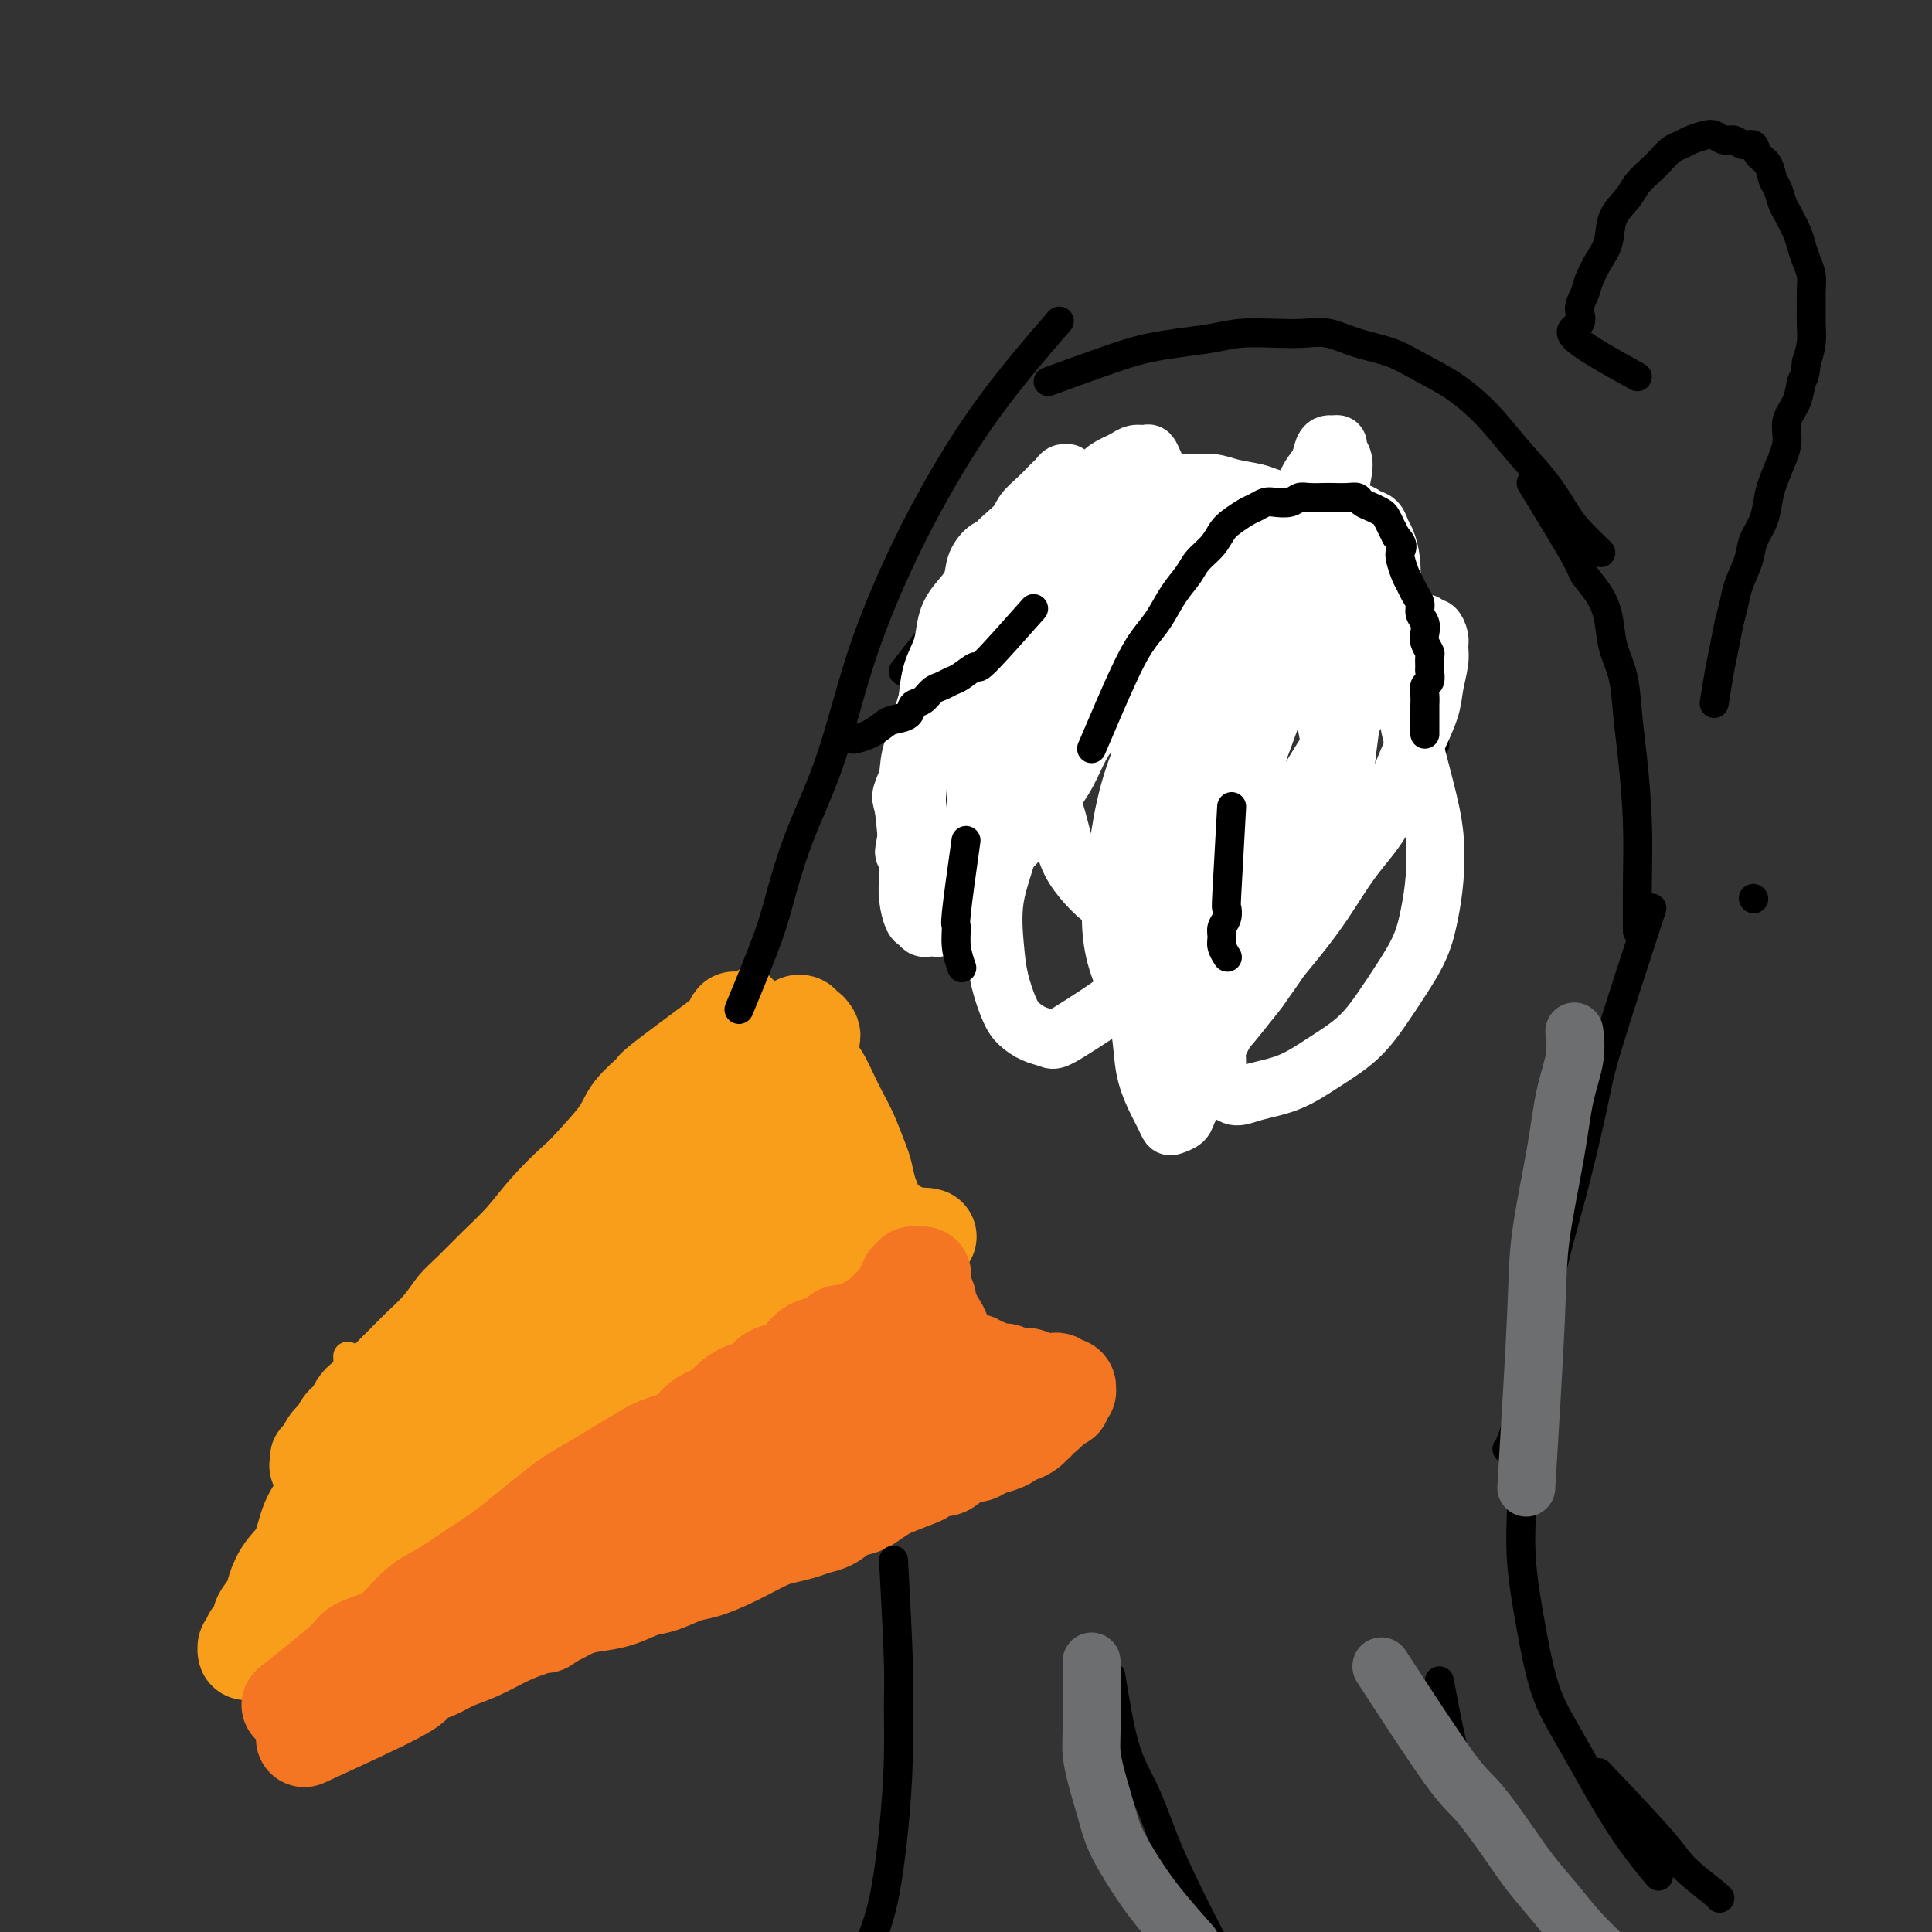 <svg viewBox='0 0 400 400' version='1.1' xmlns='http://www.w3.org/2000/svg' xmlns:xlink='http://www.w3.org/1999/xlink'><rect x="0" y="0" width="400" height="400" fill="#333333" stroke="none"/><g fill='none' stroke='#F99E1B' stroke-width='6' stroke-linecap='round' stroke-linejoin='round'><path d='M155,203c-4.519,3.643 -9.038,7.287 -11,9c-1.962,1.713 -1.366,1.496 -2,2c-0.634,0.504 -2.498,1.728 -4,3c-1.502,1.272 -2.642,2.593 -4,4c-1.358,1.407 -2.935,2.900 -5,5c-2.065,2.100 -4.617,4.808 -7,7c-2.383,2.192 -4.598,3.867 -7,6c-2.402,2.133 -4.993,4.723 -7,7c-2.007,2.277 -3.432,4.240 -5,6c-1.568,1.760 -3.280,3.318 -5,5c-1.720,1.682 -3.448,3.490 -5,5c-1.552,1.510 -2.929,2.722 -4,4c-1.071,1.278 -1.835,2.622 -3,4c-1.165,1.378 -2.732,2.789 -4,4c-1.268,1.211 -2.237,2.223 -3,3c-0.763,0.777 -1.318,1.318 -2,2c-0.682,0.682 -1.489,1.505 -2,2c-0.511,0.495 -0.725,0.661 -1,1c-0.275,0.339 -0.610,0.850 -1,1c-0.390,0.150 -0.837,-0.063 -1,0c-0.163,0.063 -0.044,0.402 0,0c0.044,-0.402 0.013,-1.543 0,-2c-0.013,-0.457 -0.006,-0.228 0,0'/><path d='M83,287c5.703,-1.141 11.405,-2.283 15,-3c3.595,-0.717 5.082,-1.011 7,-2c1.918,-0.989 4.269,-2.673 7,-4c2.731,-1.327 5.844,-2.296 9,-3c3.156,-0.704 6.356,-1.144 9,-2c2.644,-0.856 4.731,-2.127 7,-3c2.269,-0.873 4.718,-1.347 7,-2c2.282,-0.653 4.397,-1.485 6,-2c1.603,-0.515 2.695,-0.711 4,-1c1.305,-0.289 2.824,-0.670 4,-1c1.176,-0.330 2.009,-0.610 3,-1c0.991,-0.390 2.139,-0.889 3,-1c0.861,-0.111 1.435,0.166 2,0c0.565,-0.166 1.121,-0.776 2,-1c0.879,-0.224 2.082,-0.064 3,0c0.918,0.064 1.552,0.030 2,0c0.448,-0.030 0.708,-0.056 1,0c0.292,0.056 0.614,0.193 1,0c0.386,-0.193 0.835,-0.718 1,-1c0.165,-0.282 0.044,-0.323 0,0c-0.044,0.323 -0.012,1.010 0,1c0.012,-0.010 0.003,-0.717 0,-1c-0.003,-0.283 -0.002,-0.141 0,0'/><path d='M156,203c4.468,4.473 8.936,8.945 11,11c2.064,2.055 1.722,1.691 2,2c0.278,0.309 1.174,1.289 2,2c0.826,0.711 1.582,1.152 2,2c0.418,0.848 0.497,2.104 1,3c0.503,0.896 1.430,1.433 2,2c0.570,0.567 0.783,1.166 1,2c0.217,0.834 0.439,1.904 1,3c0.561,1.096 1.460,2.219 2,3c0.540,0.781 0.722,1.220 1,2c0.278,0.780 0.651,1.899 1,3c0.349,1.101 0.672,2.183 1,3c0.328,0.817 0.661,1.370 1,2c0.339,0.630 0.683,1.337 1,2c0.317,0.663 0.607,1.280 1,2c0.393,0.720 0.890,1.542 1,2c0.110,0.458 -0.168,0.553 0,1c0.168,0.447 0.781,1.247 1,2c0.219,0.753 0.045,1.460 0,2c-0.045,0.540 0.041,0.914 0,1c-0.041,0.086 -0.207,-0.117 0,0c0.207,0.117 0.788,0.552 1,1c0.212,0.448 0.057,0.909 0,1c-0.057,0.091 -0.015,-0.187 0,0c0.015,0.187 0.004,0.839 0,1c-0.004,0.161 -0.001,-0.170 0,0c0.001,0.170 0.000,0.839 0,1c-0.000,0.161 -0.000,-0.187 0,0c0.000,0.187 0.000,0.911 0,1c-0.000,0.089 -0.000,-0.455 0,-1'/><path d='M189,259c2.022,5.289 0.578,1.511 0,0c-0.578,-1.511 -0.289,-0.756 0,0'/></g>
<g fill='none' stroke='#F99E1B' stroke-width='20' stroke-linecap='round' stroke-linejoin='round'><path d='M149,215c-4.954,3.672 -9.909,7.344 -12,9c-2.091,1.656 -1.320,1.297 -2,2c-0.680,0.703 -2.813,2.470 -4,4c-1.187,1.530 -1.429,2.823 -3,5c-1.571,2.177 -4.471,5.238 -7,8c-2.529,2.762 -4.687,5.225 -7,8c-2.313,2.775 -4.782,5.863 -7,9c-2.218,3.137 -4.185,6.324 -6,9c-1.815,2.676 -3.479,4.842 -5,7c-1.521,2.158 -2.898,4.308 -4,6c-1.102,1.692 -1.929,2.924 -3,4c-1.071,1.076 -2.385,1.995 -3,3c-0.615,1.005 -0.532,2.097 -1,3c-0.468,0.903 -1.487,1.618 -2,2c-0.513,0.382 -0.518,0.431 -1,1c-0.482,0.569 -1.440,1.658 -2,2c-0.560,0.342 -0.724,-0.062 -1,0c-0.276,0.062 -0.666,0.590 -1,1c-0.334,0.410 -0.612,0.703 -1,1c-0.388,0.297 -0.886,0.597 -1,1c-0.114,0.403 0.154,0.907 0,1c-0.154,0.093 -0.732,-0.227 -1,0c-0.268,0.227 -0.226,1.001 0,1c0.226,-0.001 0.635,-0.778 1,-1c0.365,-0.222 0.685,0.111 1,0c0.315,-0.111 0.623,-0.667 1,-1c0.377,-0.333 0.821,-0.443 1,-1c0.179,-0.557 0.093,-1.559 1,-2c0.907,-0.441 2.806,-0.319 4,-1c1.194,-0.681 1.682,-2.163 3,-3c1.318,-0.837 3.466,-1.028 6,-2c2.534,-0.972 5.452,-2.724 8,-4c2.548,-1.276 4.724,-2.074 7,-3c2.276,-0.926 4.650,-1.979 7,-3c2.350,-1.021 4.675,-2.011 7,-3'/><path d='M122,278c8.330,-3.858 5.655,-2.002 6,-2c0.345,0.002 3.708,-1.848 6,-3c2.292,-1.152 3.511,-1.604 5,-2c1.489,-0.396 3.249,-0.735 5,-1c1.751,-0.265 3.495,-0.456 5,-1c1.505,-0.544 2.773,-1.441 4,-2c1.227,-0.559 2.414,-0.780 4,-1c1.586,-0.220 3.571,-0.440 5,-1c1.429,-0.560 2.300,-1.459 4,-2c1.700,-0.541 4.228,-0.722 6,-1c1.772,-0.278 2.788,-0.653 4,-1c1.212,-0.347 2.619,-0.666 4,-1c1.381,-0.334 2.737,-0.682 4,-1c1.263,-0.318 2.433,-0.607 3,-1c0.567,-0.393 0.531,-0.890 1,-1c0.469,-0.110 1.442,0.167 2,0c0.558,-0.167 0.700,-0.777 1,-1c0.300,-0.223 0.757,-0.060 1,0c0.243,0.060 0.272,0.016 0,0c-0.272,-0.016 -0.847,-0.003 -1,0c-0.153,0.003 0.114,-0.003 0,0c-0.114,0.003 -0.608,0.016 -1,0c-0.392,-0.016 -0.681,-0.061 -1,0c-0.319,0.061 -0.667,0.227 -1,0c-0.333,-0.227 -0.653,-0.849 -1,-1c-0.347,-0.151 -0.723,0.167 -1,0c-0.277,-0.167 -0.454,-0.818 -1,-1c-0.546,-0.182 -1.460,0.107 -2,0c-0.540,-0.107 -0.706,-0.610 -1,-1c-0.294,-0.390 -0.716,-0.667 -1,-1c-0.284,-0.333 -0.428,-0.721 -1,-1c-0.572,-0.279 -1.571,-0.448 -2,-1c-0.429,-0.552 -0.289,-1.487 -1,-2c-0.711,-0.513 -2.273,-0.606 -3,-1c-0.727,-0.394 -0.617,-1.091 -1,-2c-0.383,-0.909 -1.257,-2.032 -2,-3c-0.743,-0.968 -1.354,-1.781 -2,-3c-0.646,-1.219 -1.328,-2.843 -2,-4c-0.672,-1.157 -1.335,-1.846 -2,-3c-0.665,-1.154 -1.334,-2.774 -2,-4c-0.666,-1.226 -1.330,-2.058 -2,-3c-0.670,-0.942 -1.344,-1.995 -2,-3c-0.656,-1.005 -1.292,-1.963 -2,-3c-0.708,-1.037 -1.488,-2.153 -2,-3c-0.512,-0.847 -0.756,-1.423 -1,-2'/><path d='M154,214c-3.337,-5.258 -1.678,-1.905 -1,-1c0.678,0.905 0.377,-0.640 0,-1c-0.377,-0.360 -0.829,0.466 -1,1c-0.171,0.534 -0.060,0.776 0,1c0.060,0.224 0.068,0.430 0,1c-0.068,0.570 -0.211,1.503 0,2c0.211,0.497 0.776,0.557 1,1c0.224,0.443 0.108,1.268 0,2c-0.108,0.732 -0.209,1.370 0,2c0.209,0.630 0.728,1.250 1,2c0.272,0.750 0.298,1.628 0,3c-0.298,1.372 -0.919,3.237 -1,5c-0.081,1.763 0.378,3.424 0,5c-0.378,1.576 -1.592,3.068 -2,5c-0.408,1.932 -0.011,4.304 0,6c0.011,1.696 -0.364,2.716 -1,4c-0.636,1.284 -1.535,2.834 -2,4c-0.465,1.166 -0.498,1.950 -1,3c-0.502,1.050 -1.474,2.365 -2,3c-0.526,0.635 -0.605,0.588 -1,1c-0.395,0.412 -1.104,1.283 -2,2c-0.896,0.717 -1.978,1.280 -3,2c-1.022,0.720 -1.984,1.598 -3,2c-1.016,0.402 -2.086,0.327 -3,1c-0.914,0.673 -1.670,2.092 -3,3c-1.330,0.908 -3.233,1.304 -5,2c-1.767,0.696 -3.399,1.693 -5,3c-1.601,1.307 -3.173,2.923 -5,4c-1.827,1.077 -3.910,1.614 -6,3c-2.090,1.386 -4.187,3.621 -6,5c-1.813,1.379 -3.343,1.903 -5,3c-1.657,1.097 -3.442,2.766 -5,4c-1.558,1.234 -2.890,2.032 -4,3c-1.110,0.968 -2.000,2.105 -3,3c-1.000,0.895 -2.110,1.547 -3,2c-0.890,0.453 -1.559,0.707 -2,1c-0.441,0.293 -0.653,0.627 -1,1c-0.347,0.373 -0.828,0.787 -1,1c-0.172,0.213 -0.036,0.224 0,0c0.036,-0.224 -0.029,-0.683 0,-1c0.029,-0.317 0.151,-0.491 0,-1c-0.151,-0.509 -0.577,-1.353 0,-2c0.577,-0.647 2.155,-1.097 3,-2c0.845,-0.903 0.956,-2.258 2,-4c1.044,-1.742 3.022,-3.871 5,-6'/><path d='M89,292c2.989,-3.950 5.963,-6.323 9,-10c3.037,-3.677 6.138,-8.656 10,-13c3.862,-4.344 8.487,-8.053 13,-12c4.513,-3.947 8.915,-8.132 13,-12c4.085,-3.868 7.855,-7.418 11,-10c3.145,-2.582 5.666,-4.194 8,-6c2.334,-1.806 4.483,-3.805 6,-5c1.517,-1.195 2.403,-1.585 3,-2c0.597,-0.415 0.904,-0.854 1,-1c0.096,-0.146 -0.020,0.002 0,0c0.020,-0.002 0.175,-0.155 0,0c-0.175,0.155 -0.680,0.618 -1,1c-0.320,0.382 -0.455,0.683 -1,1c-0.545,0.317 -1.500,0.651 -2,1c-0.500,0.349 -0.545,0.712 -1,1c-0.455,0.288 -1.321,0.499 -2,1c-0.679,0.501 -1.170,1.291 -2,2c-0.830,0.709 -1.998,1.336 -3,2c-1.002,0.664 -1.838,1.366 -3,2c-1.162,0.634 -2.650,1.201 -4,2c-1.350,0.799 -2.562,1.832 -4,3c-1.438,1.168 -3.103,2.472 -5,4c-1.897,1.528 -4.026,3.279 -6,5c-1.974,1.721 -3.794,3.412 -6,5c-2.206,1.588 -4.799,3.075 -7,5c-2.201,1.925 -4.009,4.289 -6,6c-1.991,1.711 -4.163,2.770 -6,4c-1.837,1.230 -3.339,2.631 -5,4c-1.661,1.369 -3.482,2.706 -5,4c-1.518,1.294 -2.732,2.544 -4,4c-1.268,1.456 -2.590,3.118 -4,4c-1.410,0.882 -2.906,0.984 -4,2c-1.094,1.016 -1.785,2.944 -3,4c-1.215,1.056 -2.956,1.239 -4,2c-1.044,0.761 -1.393,2.101 -2,3c-0.607,0.899 -1.473,1.359 -2,2c-0.527,0.641 -0.715,1.463 -1,2c-0.285,0.537 -0.669,0.789 -1,1c-0.331,0.211 -0.611,0.382 -1,1c-0.389,0.618 -0.886,1.682 -1,2c-0.114,0.318 0.155,-0.111 0,0c-0.155,0.111 -0.734,0.761 -1,1c-0.266,0.239 -0.219,0.068 0,0c0.219,-0.068 0.609,-0.034 1,0'/><path d='M67,302c-2.363,2.790 -0.769,0.763 0,0c0.769,-0.763 0.713,-0.264 1,0c0.287,0.264 0.916,0.291 1,0c0.084,-0.291 -0.376,-0.902 0,-1c0.376,-0.098 1.588,0.317 2,0c0.412,-0.317 0.023,-1.364 0,-2c-0.023,-0.636 0.318,-0.859 1,-1c0.682,-0.141 1.703,-0.201 3,-1c1.297,-0.799 2.870,-2.338 5,-4c2.130,-1.662 4.817,-3.445 7,-5c2.183,-1.555 3.860,-2.880 6,-4c2.140,-1.120 4.741,-2.034 7,-3c2.259,-0.966 4.174,-1.985 6,-3c1.826,-1.015 3.562,-2.025 5,-3c1.438,-0.975 2.576,-1.915 4,-3c1.424,-1.085 3.133,-2.316 5,-3c1.867,-0.684 3.890,-0.823 6,-2c2.110,-1.177 4.305,-3.393 7,-5c2.695,-1.607 5.890,-2.604 9,-4c3.110,-1.396 6.135,-3.191 9,-5c2.865,-1.809 5.570,-3.632 8,-5c2.430,-1.368 4.583,-2.280 6,-3c1.417,-0.720 2.096,-1.249 3,-2c0.904,-0.751 2.032,-1.723 3,-2c0.968,-0.277 1.777,0.140 2,0c0.223,-0.140 -0.140,-0.837 0,-1c0.140,-0.163 0.782,0.208 1,0c0.218,-0.208 0.010,-0.995 0,-1c-0.010,-0.005 0.177,0.772 0,1c-0.177,0.228 -0.718,-0.093 -1,0c-0.282,0.093 -0.304,0.602 -1,1c-0.696,0.398 -2.064,0.687 -3,1c-0.936,0.313 -1.438,0.649 -2,1c-0.562,0.351 -1.184,0.715 -2,1c-0.816,0.285 -1.827,0.489 -3,1c-1.173,0.511 -2.507,1.329 -4,2c-1.493,0.671 -3.144,1.194 -5,2c-1.856,0.806 -3.918,1.893 -6,3c-2.082,1.107 -4.185,2.233 -6,3c-1.815,0.767 -3.340,1.175 -5,2c-1.660,0.825 -3.453,2.066 -5,3c-1.547,0.934 -2.848,1.560 -4,2c-1.152,0.440 -2.156,0.696 -3,1c-0.844,0.304 -1.527,0.658 -2,1c-0.473,0.342 -0.737,0.671 -1,1'/><path d='M121,265c-8.472,3.837 -3.153,0.930 -1,0c2.153,-0.930 1.139,0.117 1,0c-0.139,-0.117 0.598,-1.397 1,-2c0.402,-0.603 0.469,-0.530 1,-1c0.531,-0.470 1.526,-1.485 3,-3c1.474,-1.515 3.425,-3.532 6,-6c2.575,-2.468 5.772,-5.388 9,-8c3.228,-2.612 6.486,-4.916 9,-7c2.514,-2.084 4.284,-3.947 6,-6c1.716,-2.053 3.377,-4.294 5,-6c1.623,-1.706 3.206,-2.877 4,-4c0.794,-1.123 0.799,-2.200 1,-3c0.201,-0.800 0.600,-1.324 1,-2c0.400,-0.676 0.802,-1.505 1,-2c0.198,-0.495 0.193,-0.655 0,-1c-0.193,-0.345 -0.574,-0.873 -1,-1c-0.426,-0.127 -0.899,0.148 -1,0c-0.101,-0.148 0.169,-0.720 0,-1c-0.169,-0.280 -0.777,-0.267 -1,0c-0.223,0.267 -0.059,0.789 0,1c0.059,0.211 0.015,0.112 0,0c-0.015,-0.112 0.000,-0.237 0,0c-0.000,0.237 -0.015,0.837 0,1c0.015,0.163 0.060,-0.112 0,0c-0.060,0.112 -0.224,0.610 0,1c0.224,0.390 0.837,0.673 1,1c0.163,0.327 -0.122,0.698 0,1c0.122,0.302 0.652,0.534 1,1c0.348,0.466 0.516,1.165 1,2c0.484,0.835 1.285,1.806 2,3c0.715,1.194 1.343,2.611 2,4c0.657,1.389 1.341,2.749 2,4c0.659,1.251 1.291,2.393 2,4c0.709,1.607 1.495,3.681 2,5c0.505,1.319 0.727,1.885 1,3c0.273,1.115 0.595,2.779 1,4c0.405,1.221 0.892,2.000 1,3c0.108,1.000 -0.162,2.222 0,3c0.162,0.778 0.757,1.111 1,2c0.243,0.889 0.132,2.332 0,3c-0.132,0.668 -0.287,0.560 0,1c0.287,0.440 1.015,1.427 1,2c-0.015,0.573 -0.773,0.731 -1,1c-0.227,0.269 0.078,0.648 0,1c-0.078,0.352 -0.539,0.676 -1,1'/><path d='M181,264c0.378,3.428 0.324,1.497 0,1c-0.324,-0.497 -0.916,0.440 -1,1c-0.084,0.560 0.340,0.742 0,1c-0.340,0.258 -1.445,0.593 -2,1c-0.555,0.407 -0.559,0.887 -1,1c-0.441,0.113 -1.318,-0.140 -2,0c-0.682,0.140 -1.170,0.673 -2,1c-0.830,0.327 -2.002,0.447 -3,1c-0.998,0.553 -1.823,1.540 -3,2c-1.177,0.460 -2.708,0.395 -4,1c-1.292,0.605 -2.346,1.882 -4,3c-1.654,1.118 -3.907,2.077 -6,3c-2.093,0.923 -4.027,1.809 -6,3c-1.973,1.191 -3.985,2.688 -6,4c-2.015,1.312 -4.032,2.441 -6,4c-1.968,1.559 -3.888,3.548 -5,4c-1.112,0.452 -1.417,-0.633 -7,2c-5.583,2.633 -16.444,8.986 -21,12c-4.556,3.014 -2.806,2.691 -3,3c-0.194,0.309 -2.331,1.252 -4,2c-1.669,0.748 -2.870,1.301 -4,2c-1.130,0.699 -2.190,1.545 -3,2c-0.810,0.455 -1.369,0.518 -2,1c-0.631,0.482 -1.335,1.383 -2,2c-0.665,0.617 -1.292,0.949 -2,1c-0.708,0.051 -1.499,-0.179 -2,0c-0.501,0.179 -0.713,0.766 -1,1c-0.287,0.234 -0.650,0.116 -1,0c-0.350,-0.116 -0.686,-0.228 -1,0c-0.314,0.228 -0.606,0.798 -1,1c-0.394,0.202 -0.890,0.037 -1,0c-0.110,-0.037 0.168,0.055 0,0c-0.168,-0.055 -0.780,-0.257 -1,0c-0.220,0.257 -0.048,0.972 0,1c0.048,0.028 -0.028,-0.632 0,-1c0.028,-0.368 0.161,-0.445 1,-1c0.839,-0.555 2.382,-1.587 3,-2c0.618,-0.413 0.309,-0.206 0,0'/><path d='M82,286c-3.534,4.545 -7.067,9.090 -9,12c-1.933,2.910 -2.264,4.185 -3,6c-0.736,1.815 -1.875,4.170 -3,6c-1.125,1.830 -2.237,3.136 -3,5c-0.763,1.864 -1.179,4.285 -2,6c-0.821,1.715 -2.048,2.725 -3,4c-0.952,1.275 -1.631,2.814 -2,4c-0.369,1.186 -0.429,2.020 -1,3c-0.571,0.980 -1.655,2.108 -2,3c-0.345,0.892 0.047,1.550 0,2c-0.047,0.450 -0.535,0.694 -1,1c-0.465,0.306 -0.909,0.675 -1,1c-0.091,0.325 0.171,0.606 0,1c-0.171,0.394 -0.774,0.902 -1,1c-0.226,0.098 -0.076,-0.212 0,0c0.076,0.212 0.079,0.948 0,1c-0.079,0.052 -0.239,-0.580 0,-1c0.239,-0.420 0.877,-0.630 1,-1c0.123,-0.370 -0.269,-0.902 0,-1c0.269,-0.098 1.198,0.237 2,0c0.802,-0.237 1.477,-1.047 2,-2c0.523,-0.953 0.892,-2.048 2,-3c1.108,-0.952 2.953,-1.761 5,-3c2.047,-1.239 4.294,-2.908 6,-4c1.706,-1.092 2.869,-1.606 6,-4c3.131,-2.394 8.228,-6.669 11,-9c2.772,-2.331 3.219,-2.720 4,-3c0.781,-0.280 1.897,-0.452 3,-1c1.103,-0.548 2.193,-1.471 3,-2c0.807,-0.529 1.329,-0.664 2,-1c0.671,-0.336 1.489,-0.875 2,-1c0.511,-0.125 0.714,0.162 1,0c0.286,-0.162 0.654,-0.774 1,-1c0.346,-0.226 0.670,-0.064 1,0c0.330,0.064 0.665,0.032 1,0'/><path d='M104,305c2.333,-0.869 1.167,-0.042 1,0c-0.167,0.042 0.667,-0.702 1,-1c0.333,-0.298 0.167,-0.149 0,0'/></g>
<g fill='none' stroke='#F47623' stroke-width='20' stroke-linecap='round' stroke-linejoin='round'><path d='M60,353c4.435,-3.508 8.870,-7.016 11,-9c2.130,-1.984 1.954,-2.445 3,-3c1.046,-0.555 3.313,-1.204 5,-2c1.687,-0.796 2.793,-1.738 4,-3c1.207,-1.262 2.516,-2.843 4,-4c1.484,-1.157 3.142,-1.888 5,-3c1.858,-1.112 3.917,-2.604 6,-4c2.083,-1.396 4.191,-2.695 6,-4c1.809,-1.305 3.319,-2.618 5,-4c1.681,-1.382 3.535,-2.835 5,-4c1.465,-1.165 2.543,-2.041 4,-3c1.457,-0.959 3.293,-1.999 5,-3c1.707,-1.001 3.284,-1.963 5,-3c1.716,-1.037 3.570,-2.151 5,-3c1.430,-0.849 2.437,-1.435 4,-2c1.563,-0.565 3.681,-1.111 5,-2c1.319,-0.889 1.837,-2.121 3,-3c1.163,-0.879 2.969,-1.405 4,-2c1.031,-0.595 1.286,-1.259 2,-2c0.714,-0.741 1.886,-1.560 3,-2c1.114,-0.440 2.172,-0.502 3,-1c0.828,-0.498 1.428,-1.433 2,-2c0.572,-0.567 1.115,-0.768 2,-1c0.885,-0.232 2.111,-0.496 3,-1c0.889,-0.504 1.442,-1.249 2,-2c0.558,-0.751 1.122,-1.506 2,-2c0.878,-0.494 2.070,-0.725 3,-1c0.930,-0.275 1.597,-0.595 2,-1c0.403,-0.405 0.542,-0.897 1,-1c0.458,-0.103 1.236,0.182 2,0c0.764,-0.182 1.514,-0.832 2,-1c0.486,-0.168 0.708,0.147 1,0c0.292,-0.147 0.655,-0.756 1,-1c0.345,-0.244 0.673,-0.122 1,0'/><path d='M181,274c10.156,-5.812 4.046,-2.342 2,-1c-2.046,1.342 -0.027,0.556 1,0c1.027,-0.556 1.064,-0.881 1,-1c-0.064,-0.119 -0.227,-0.032 0,0c0.227,0.032 0.846,0.007 1,0c0.154,-0.007 -0.155,0.002 0,0c0.155,-0.002 0.775,-0.015 1,0c0.225,0.015 0.057,0.056 0,0c-0.057,-0.056 -0.001,-0.211 0,0c0.001,0.211 -0.051,0.789 0,1c0.051,0.211 0.206,0.057 0,0c-0.206,-0.057 -0.773,-0.016 -1,0c-0.227,0.016 -0.113,0.008 0,0'/><path d='M63,360c7.590,-3.490 15.180,-6.980 19,-9c3.820,-2.020 3.871,-2.571 4,-3c0.129,-0.429 0.337,-0.738 1,-1c0.663,-0.262 1.782,-0.479 3,-1c1.218,-0.521 2.534,-1.347 4,-2c1.466,-0.653 3.081,-1.134 5,-2c1.919,-0.866 4.144,-2.116 6,-3c1.856,-0.884 3.345,-1.402 5,-2c1.655,-0.598 3.475,-1.278 5,-2c1.525,-0.722 2.755,-1.488 4,-2c1.245,-0.512 2.503,-0.771 4,-1c1.497,-0.229 3.231,-0.428 5,-1c1.769,-0.572 3.572,-1.518 5,-2c1.428,-0.482 2.482,-0.499 4,-1c1.518,-0.501 3.502,-1.486 5,-2c1.498,-0.514 2.511,-0.557 4,-1c1.489,-0.443 3.455,-1.284 5,-2c1.545,-0.716 2.668,-1.305 4,-2c1.332,-0.695 2.874,-1.495 4,-2c1.126,-0.505 1.837,-0.716 3,-1c1.163,-0.284 2.777,-0.640 4,-1c1.223,-0.360 2.056,-0.726 3,-1c0.944,-0.274 2.000,-0.458 3,-1c1.000,-0.542 1.945,-1.441 3,-2c1.055,-0.559 2.221,-0.779 3,-1c0.779,-0.221 1.171,-0.444 2,-1c0.829,-0.556 2.094,-1.445 3,-2c0.906,-0.555 1.453,-0.778 2,-1'/><path d='M185,308c10.579,-4.066 4.027,-1.732 2,-1c-2.027,0.732 0.472,-0.137 2,-1c1.528,-0.863 2.086,-1.719 3,-2c0.914,-0.281 2.183,0.013 3,0c0.817,-0.013 1.181,-0.332 2,-1c0.819,-0.668 2.093,-1.684 3,-2c0.907,-0.316 1.448,0.069 2,0c0.552,-0.069 1.117,-0.592 2,-1c0.883,-0.408 2.086,-0.701 3,-1c0.914,-0.299 1.540,-0.605 2,-1c0.460,-0.395 0.754,-0.879 1,-1c0.246,-0.121 0.443,0.121 1,0c0.557,-0.121 1.472,-0.606 2,-1c0.528,-0.394 0.667,-0.697 1,-1c0.333,-0.303 0.859,-0.607 1,-1c0.141,-0.393 -0.103,-0.875 0,-1c0.103,-0.125 0.552,0.106 1,0c0.448,-0.106 0.895,-0.550 1,-1c0.105,-0.450 -0.130,-0.908 0,-1c0.130,-0.092 0.627,0.182 1,0c0.373,-0.182 0.621,-0.818 1,-1c0.379,-0.182 0.887,0.091 1,0c0.113,-0.091 -0.170,-0.547 0,-1c0.170,-0.453 0.792,-0.905 1,-1c0.208,-0.095 0.000,0.167 0,0c-0.000,-0.167 0.207,-0.763 0,-1c-0.207,-0.237 -0.828,-0.116 -1,0c-0.172,0.116 0.106,0.228 0,0c-0.106,-0.228 -0.594,-0.797 -1,-1c-0.406,-0.203 -0.729,-0.041 -1,0c-0.271,0.041 -0.492,-0.041 -1,0c-0.508,0.041 -1.305,0.203 -2,0c-0.695,-0.203 -1.289,-0.771 -2,-1c-0.711,-0.229 -1.541,-0.118 -2,0c-0.459,0.118 -0.548,0.243 -1,0c-0.452,-0.243 -1.268,-0.854 -2,-1c-0.732,-0.146 -1.379,0.172 -2,0c-0.621,-0.172 -1.217,-0.834 -2,-1c-0.783,-0.166 -1.754,0.164 -2,0c-0.246,-0.164 0.232,-0.821 0,-1c-0.232,-0.179 -1.176,0.121 -2,0c-0.824,-0.121 -1.530,-0.661 -2,-1c-0.470,-0.339 -0.703,-0.476 -1,-1c-0.297,-0.524 -0.656,-1.435 -1,-2c-0.344,-0.565 -0.672,-0.782 -1,-1'/><path d='M195,277c-0.730,-0.891 -0.056,-0.619 0,-1c0.056,-0.381 -0.507,-1.417 -1,-2c-0.493,-0.583 -0.916,-0.715 -1,-1c-0.084,-0.285 0.170,-0.724 0,-1c-0.170,-0.276 -0.763,-0.389 -1,-1c-0.237,-0.611 -0.116,-1.722 0,-2c0.116,-0.278 0.227,0.275 0,0c-0.227,-0.275 -0.792,-1.380 -1,-2c-0.208,-0.620 -0.058,-0.755 0,-1c0.058,-0.245 0.026,-0.601 0,-1c-0.026,-0.399 -0.044,-0.840 0,-1c0.044,-0.160 0.151,-0.039 0,0c-0.151,0.039 -0.562,-0.005 -1,0c-0.438,0.005 -0.905,0.060 -1,0c-0.095,-0.060 0.182,-0.233 0,0c-0.182,0.233 -0.821,0.874 -1,1c-0.179,0.126 0.103,-0.262 0,0c-0.103,0.262 -0.590,1.172 -1,2c-0.410,0.828 -0.744,1.572 -1,2c-0.256,0.428 -0.434,0.540 -1,1c-0.566,0.460 -1.519,1.268 -2,2c-0.481,0.732 -0.488,1.388 -1,2c-0.512,0.612 -1.528,1.181 -2,2c-0.472,0.819 -0.398,1.888 -1,3c-0.602,1.112 -1.879,2.268 -3,3c-1.121,0.732 -2.087,1.041 -3,2c-0.913,0.959 -1.772,2.567 -3,4c-1.228,1.433 -2.823,2.690 -4,4c-1.177,1.310 -1.936,2.671 -3,4c-1.064,1.329 -2.433,2.625 -4,4c-1.567,1.375 -3.333,2.829 -5,4c-1.667,1.171 -3.236,2.061 -5,3c-1.764,0.939 -3.722,1.928 -5,3c-1.278,1.072 -1.874,2.226 -3,3c-1.126,0.774 -2.781,1.167 -4,2c-1.219,0.833 -2.003,2.106 -3,3c-0.997,0.894 -2.206,1.408 -3,2c-0.794,0.592 -1.171,1.260 -2,2c-0.829,0.740 -2.110,1.550 -3,2c-0.890,0.450 -1.390,0.540 -2,1c-0.610,0.460 -1.330,1.289 -2,2c-0.670,0.711 -1.290,1.304 -2,2c-0.710,0.696 -1.510,1.496 -2,2c-0.490,0.504 -0.670,0.713 -1,1c-0.330,0.287 -0.808,0.654 -1,1c-0.192,0.346 -0.096,0.673 0,1'/><path d='M116,334c-6.538,5.084 -1.384,0.793 1,-1c2.384,-1.793 1.999,-1.088 2,-1c0.001,0.088 0.387,-0.442 1,-1c0.613,-0.558 1.451,-1.145 2,-2c0.549,-0.855 0.809,-1.976 2,-3c1.191,-1.024 3.312,-1.949 5,-3c1.688,-1.051 2.943,-2.228 5,-4c2.057,-1.772 4.918,-4.140 8,-6c3.082,-1.860 6.386,-3.212 10,-5c3.614,-1.788 7.537,-4.013 11,-6c3.463,-1.987 6.464,-3.737 9,-5c2.536,-1.263 4.607,-2.040 7,-3c2.393,-0.960 5.109,-2.103 7,-3c1.891,-0.897 2.956,-1.547 4,-2c1.044,-0.453 2.067,-0.710 3,-1c0.933,-0.290 1.778,-0.614 2,-1c0.222,-0.386 -0.178,-0.832 0,-1c0.178,-0.168 0.934,-0.056 1,0c0.066,0.056 -0.560,0.057 -1,0c-0.440,-0.057 -0.696,-0.170 -1,0c-0.304,0.170 -0.655,0.624 -1,1c-0.345,0.376 -0.682,0.675 -1,1c-0.318,0.325 -0.617,0.675 -1,1c-0.383,0.325 -0.849,0.623 -1,1c-0.151,0.377 0.015,0.833 0,1c-0.015,0.167 -0.211,0.045 0,0c0.211,-0.045 0.829,-0.012 1,0c0.171,0.012 -0.105,0.004 0,0c0.105,-0.004 0.590,-0.005 1,0c0.410,0.005 0.744,0.015 1,0c0.256,-0.015 0.436,-0.056 1,0c0.564,0.056 1.514,0.210 2,0c0.486,-0.210 0.508,-0.785 1,-1c0.492,-0.215 1.453,-0.069 2,0c0.547,0.069 0.679,0.060 1,0c0.321,-0.060 0.829,-0.171 1,0c0.171,0.171 0.004,0.623 0,1c-0.004,0.377 0.153,0.678 0,1c-0.153,0.322 -0.618,0.664 -1,1c-0.382,0.336 -0.681,0.668 -1,1c-0.319,0.332 -0.660,0.666 -1,1'/><path d='M198,295c-0.739,1.114 -2.085,1.398 -3,2c-0.915,0.602 -1.399,1.523 -2,2c-0.601,0.477 -1.320,0.509 -2,1c-0.680,0.491 -1.321,1.441 -2,2c-0.679,0.559 -1.396,0.727 -2,1c-0.604,0.273 -1.096,0.651 -2,1c-0.904,0.349 -2.219,0.671 -3,1c-0.781,0.329 -1.028,0.667 -2,1c-0.972,0.333 -2.670,0.663 -4,1c-1.330,0.337 -2.292,0.683 -3,1c-0.708,0.317 -1.163,0.606 -2,1c-0.837,0.394 -2.056,0.894 -3,1c-0.944,0.106 -1.612,-0.182 -2,0c-0.388,0.182 -0.496,0.832 -1,1c-0.504,0.168 -1.405,-0.147 -2,0c-0.595,0.147 -0.884,0.756 -1,1c-0.116,0.244 -0.058,0.122 0,0'/></g>
<g fill='none' stroke='#000000' stroke-width='6' stroke-linecap='round' stroke-linejoin='round'><path d='M153,209c2.279,-5.484 4.557,-10.969 6,-15c1.443,-4.031 2.050,-6.609 3,-10c0.950,-3.391 2.244,-7.594 4,-12c1.756,-4.406 3.973,-9.015 6,-15c2.027,-5.985 3.862,-13.347 6,-20c2.138,-6.653 4.578,-12.598 7,-18c2.422,-5.402 4.824,-10.262 8,-16c3.176,-5.738 7.124,-12.352 12,-19c4.876,-6.648 10.679,-13.328 13,-16c2.321,-2.672 1.161,-1.336 0,0'/><path d='M217,79c5.259,-1.911 10.519,-3.822 14,-5c3.481,-1.178 5.185,-1.622 7,-2c1.815,-0.378 3.741,-0.689 6,-1c2.259,-0.311 4.850,-0.621 7,-1c2.150,-0.379 3.857,-0.828 6,-1c2.143,-0.172 4.722,-0.069 7,0c2.278,0.069 4.256,0.104 6,0c1.744,-0.104 3.255,-0.347 5,0c1.745,0.347 3.725,1.283 6,2c2.275,0.717 4.844,1.214 7,2c2.156,0.786 3.900,1.860 6,3c2.100,1.140 4.558,2.346 7,4c2.442,1.654 4.868,3.757 7,6c2.132,2.243 3.969,4.626 6,7c2.031,2.374 4.254,4.738 6,7c1.746,2.262 3.014,4.421 4,6c0.986,1.579 1.688,2.579 3,4c1.312,1.421 3.232,3.263 4,4c0.768,0.737 0.384,0.368 0,0'/><path d='M317,100c3.653,5.978 7.307,11.956 9,15c1.693,3.044 1.427,3.154 2,4c0.573,0.846 1.985,2.429 3,4c1.015,1.571 1.634,3.131 2,5c0.366,1.869 0.480,4.048 1,6c0.520,1.952 1.446,3.676 2,6c0.554,2.324 0.737,5.247 1,8c0.263,2.753 0.606,5.334 1,9c0.394,3.666 0.837,8.416 1,13c0.163,4.584 0.044,9.004 0,13c-0.044,3.996 -0.013,7.570 0,9c0.013,1.430 0.006,0.715 0,0'/><path d='M342,188c-3.560,10.902 -7.120,21.803 -9,28c-1.880,6.197 -2.079,7.688 -3,12c-0.921,4.312 -2.565,11.445 -4,17c-1.435,5.555 -2.661,9.531 -4,15c-1.339,5.469 -2.790,12.432 -4,18c-1.210,5.568 -2.180,9.740 -3,13c-0.820,3.260 -1.490,5.609 -2,7c-0.510,1.391 -0.860,1.826 -1,2c-0.140,0.174 -0.070,0.087 0,0'/><path d='M318,278c-0.729,5.415 -1.458,10.830 -2,15c-0.542,4.170 -0.897,7.096 -1,10c-0.103,2.904 0.047,5.787 0,9c-0.047,3.213 -0.293,6.755 0,11c0.293,4.245 1.123,9.194 2,14c0.877,4.806 1.801,9.471 3,13c1.199,3.529 2.672,5.924 5,10c2.328,4.076 5.511,9.835 8,14c2.489,4.165 4.286,6.737 6,9c1.714,2.263 3.347,4.218 4,5c0.653,0.782 0.327,0.391 0,0'/><path d='M331,367c5.102,5.381 10.204,10.762 13,14c2.796,3.238 3.285,4.332 5,6c1.715,1.668 4.654,3.911 6,5c1.346,1.089 1.099,1.026 1,1c-0.099,-0.026 -0.049,-0.013 0,0'/><path d='M185,323c0.428,8.095 0.855,16.189 1,21c0.145,4.811 0.007,6.337 0,9c-0.007,2.663 0.117,6.462 0,11c-0.117,4.538 -0.475,9.814 -1,15c-0.525,5.186 -1.218,10.281 -2,14c-0.782,3.719 -1.652,6.063 -2,7c-0.348,0.937 -0.174,0.469 0,0'/><path d='M247,164c-0.506,7.500 -1.012,15.000 -1,18c0.012,3.000 0.542,1.500 1,2c0.458,0.500 0.845,3.000 1,4c0.155,1.000 0.077,0.500 0,0'/><path d='M224,143c2.357,-6.111 4.714,-12.222 6,-15c1.286,-2.778 1.500,-2.224 2,-3c0.500,-0.776 1.288,-2.883 2,-4c0.712,-1.117 1.350,-1.243 2,-2c0.650,-0.757 1.311,-2.144 2,-3c0.689,-0.856 1.407,-1.181 2,-2c0.593,-0.819 1.061,-2.131 2,-3c0.939,-0.869 2.349,-1.294 3,-2c0.651,-0.706 0.541,-1.695 1,-2c0.459,-0.305 1.485,0.072 2,0c0.515,-0.072 0.519,-0.594 1,-1c0.481,-0.406 1.438,-0.697 2,-1c0.562,-0.303 0.728,-0.617 1,-1c0.272,-0.383 0.649,-0.835 1,-1c0.351,-0.165 0.675,-0.044 1,0c0.325,0.044 0.652,0.011 1,0c0.348,-0.011 0.716,0.000 1,0c0.284,-0.000 0.485,-0.012 1,0c0.515,0.012 1.345,0.049 2,0c0.655,-0.049 1.134,-0.183 2,0c0.866,0.183 2.119,0.682 3,1c0.881,0.318 1.392,0.456 2,1c0.608,0.544 1.314,1.496 2,2c0.686,0.504 1.352,0.562 2,1c0.648,0.438 1.276,1.257 2,2c0.724,0.743 1.542,1.409 2,2c0.458,0.591 0.556,1.106 1,2c0.444,0.894 1.235,2.168 2,3c0.765,0.832 1.504,1.223 2,2c0.496,0.777 0.749,1.940 1,3c0.251,1.060 0.500,2.017 1,3c0.500,0.983 1.250,1.991 2,3'/><path d='M283,128c1.815,3.545 0.853,3.409 1,4c0.147,0.591 1.404,1.909 2,3c0.596,1.091 0.530,1.954 1,3c0.470,1.046 1.478,2.276 2,3c0.522,0.724 0.560,0.944 1,2c0.440,1.056 1.281,2.949 2,4c0.719,1.051 1.316,1.261 2,2c0.684,0.739 1.453,2.007 2,3c0.547,0.993 0.870,1.712 1,2c0.130,0.288 0.065,0.144 0,0'/><path d='M193,162c0.280,5.637 0.560,11.274 1,14c0.440,2.726 1.042,2.542 1,3c-0.042,0.458 -0.726,1.560 -1,2c-0.274,0.440 -0.137,0.220 0,0'/><path d='M187,139c3.558,-4.593 7.116,-9.187 10,-12c2.884,-2.813 5.093,-3.847 8,-6c2.907,-2.153 6.514,-5.426 11,-9c4.486,-3.574 9.853,-7.450 12,-9c2.147,-1.550 1.073,-0.775 0,0'/><path d='M339,78c-5.615,-3.113 -11.229,-6.225 -13,-8c-1.771,-1.775 0.302,-2.211 1,-3c0.698,-0.789 0.023,-1.931 0,-3c-0.023,-1.069 0.608,-2.063 1,-3c0.392,-0.937 0.546,-1.815 1,-3c0.454,-1.185 1.209,-2.676 2,-4c0.791,-1.324 1.619,-2.480 2,-4c0.381,-1.520 0.314,-3.404 1,-5c0.686,-1.596 2.123,-2.904 3,-4c0.877,-1.096 1.194,-1.981 2,-3c0.806,-1.019 2.102,-2.171 3,-3c0.898,-0.829 1.399,-1.336 2,-2c0.601,-0.664 1.302,-1.485 2,-2c0.698,-0.515 1.394,-0.722 2,-1c0.606,-0.278 1.121,-0.626 2,-1c0.879,-0.374 2.122,-0.776 3,-1c0.878,-0.224 1.391,-0.272 2,0c0.609,0.272 1.314,0.864 2,1c0.686,0.136 1.353,-0.183 2,0c0.647,0.183 1.272,0.868 2,1c0.728,0.132 1.557,-0.289 2,0c0.443,0.289 0.500,1.289 1,2c0.500,0.711 1.442,1.133 2,2c0.558,0.867 0.731,2.178 1,3c0.269,0.822 0.636,1.154 1,2c0.364,0.846 0.727,2.208 1,3c0.273,0.792 0.455,1.016 1,2c0.545,0.984 1.452,2.728 2,4c0.548,1.272 0.735,2.072 1,3c0.265,0.928 0.607,1.984 1,3c0.393,1.016 0.838,1.993 1,3c0.162,1.007 0.041,2.043 0,3c-0.041,0.957 -0.001,1.834 0,3c0.001,1.166 -0.038,2.622 0,4c0.038,1.378 0.154,2.680 0,4c-0.154,1.320 -0.577,2.660 -1,4'/><path d='M374,75c-0.354,3.499 -0.738,3.246 -1,4c-0.262,0.754 -0.403,2.515 -1,4c-0.597,1.485 -1.652,2.693 -2,4c-0.348,1.307 0.010,2.712 0,4c-0.010,1.288 -0.388,2.459 -1,4c-0.612,1.541 -1.458,3.453 -2,5c-0.542,1.547 -0.779,2.727 -1,4c-0.221,1.273 -0.426,2.637 -1,4c-0.574,1.363 -1.516,2.726 -2,4c-0.484,1.274 -0.511,2.458 -1,4c-0.489,1.542 -1.440,3.442 -2,5c-0.560,1.558 -0.728,2.776 -1,4c-0.272,1.224 -0.647,2.455 -1,4c-0.353,1.545 -0.682,3.404 -1,5c-0.318,1.596 -0.624,2.930 -1,5c-0.376,2.070 -0.822,4.877 -1,6c-0.178,1.123 -0.089,0.561 0,0'/><path d='M363,186c0.000,0.000 0.100,0.100 0.1,0.1'/><path d='M230,347c0.912,5.568 1.825,11.137 3,15c1.175,3.863 2.613,6.021 4,9c1.387,2.979 2.723,6.777 4,10c1.277,3.223 2.494,5.869 4,9c1.506,3.131 3.301,6.746 5,10c1.699,3.254 3.304,6.145 6,8c2.696,1.855 6.485,2.673 8,3c1.515,0.327 0.758,0.164 0,0'/><path d='M298,348c1.279,6.791 2.557,13.582 4,18c1.443,4.418 3.050,6.463 5,9c1.950,2.537 4.244,5.567 6,8c1.756,2.433 2.973,4.271 5,6c2.027,1.729 4.865,3.351 6,4c1.135,0.649 0.568,0.324 0,0'/></g>
<g fill='none' stroke='#6D6E70' stroke-width='12' stroke-linecap='round' stroke-linejoin='round'><path d='M226,344c0.017,5.455 0.033,10.911 0,14c-0.033,3.089 -0.116,3.812 0,5c0.116,1.188 0.433,2.842 1,5c0.567,2.158 1.386,4.821 2,7c0.614,2.179 1.024,3.874 2,6c0.976,2.126 2.519,4.683 4,7c1.481,2.317 2.899,4.393 5,7c2.101,2.607 4.886,5.745 6,7c1.114,1.255 0.557,0.628 0,0'/><path d='M286,345c5.388,8.279 10.776,16.558 14,21c3.224,4.442 4.286,5.046 6,7c1.714,1.954 4.082,5.256 6,8c1.918,2.744 3.387,4.929 5,7c1.613,2.071 3.371,4.029 5,6c1.629,1.971 3.131,3.954 5,6c1.869,2.046 4.105,4.156 5,5c0.895,0.844 0.447,0.422 0,0'/><path d='M316,308c0.811,-13.300 1.622,-26.601 2,-35c0.378,-8.399 0.322,-11.898 1,-17c0.678,-5.102 2.091,-11.809 3,-17c0.909,-5.191 1.316,-8.866 2,-12c0.684,-3.134 1.646,-5.729 2,-8c0.354,-2.271 0.101,-4.220 0,-5c-0.101,-0.780 -0.051,-0.390 0,0'/></g>
<g fill='none' stroke='#FFFFFF' stroke-width='12' stroke-linecap='round' stroke-linejoin='round'><path d='M265,110c-4.804,5.448 -9.607,10.897 -12,14c-2.393,3.103 -2.375,3.861 -3,6c-0.625,2.139 -1.893,5.658 -3,9c-1.107,3.342 -2.051,6.508 -3,10c-0.949,3.492 -1.901,7.311 -3,11c-1.099,3.689 -2.345,7.248 -3,11c-0.655,3.752 -0.718,7.697 -1,11c-0.282,3.303 -0.782,5.962 -1,9c-0.218,3.038 -0.154,6.453 0,9c0.154,2.547 0.398,4.224 1,6c0.602,1.776 1.562,3.651 2,5c0.438,1.349 0.353,2.172 1,3c0.647,0.828 2.027,1.660 3,2c0.973,0.340 1.539,0.186 2,0c0.461,-0.186 0.817,-0.406 2,-1c1.183,-0.594 3.193,-1.561 5,-3c1.807,-1.439 3.412,-3.348 5,-5c1.588,-1.652 3.159,-3.046 5,-5c1.841,-1.954 3.952,-4.468 6,-7c2.048,-2.532 4.032,-5.084 6,-8c1.968,-2.916 3.921,-6.198 6,-9c2.079,-2.802 4.283,-5.126 6,-8c1.717,-2.874 2.947,-6.299 4,-9c1.053,-2.701 1.928,-4.677 3,-7c1.072,-2.323 2.341,-4.992 3,-7c0.659,-2.008 0.710,-3.355 1,-5c0.290,-1.645 0.821,-3.588 1,-5c0.179,-1.412 0.007,-2.292 0,-3c-0.007,-0.708 0.153,-1.243 0,-2c-0.153,-0.757 -0.618,-1.736 -1,-2c-0.382,-0.264 -0.682,0.186 -1,0c-0.318,-0.186 -0.655,-1.010 -1,-1c-0.345,0.010 -0.697,0.852 -1,1c-0.303,0.148 -0.556,-0.400 -1,0c-0.444,0.400 -1.078,1.746 -2,3c-0.922,1.254 -2.133,2.414 -4,5c-1.867,2.586 -4.391,6.596 -7,11c-2.609,4.404 -5.305,9.202 -8,14'/><path d='M272,163c-3.352,6.257 -4.232,9.400 -6,13c-1.768,3.600 -4.425,7.655 -6,11c-1.575,3.345 -2.068,5.978 -3,9c-0.932,3.022 -2.303,6.432 -3,9c-0.697,2.568 -0.719,4.292 -1,6c-0.281,1.708 -0.819,3.399 -1,5c-0.181,1.601 -0.005,3.113 0,4c0.005,0.887 -0.161,1.149 0,2c0.161,0.851 0.649,2.290 1,3c0.351,0.710 0.566,0.690 1,1c0.434,0.310 1.087,0.948 2,1c0.913,0.052 2.085,-0.484 4,-1c1.915,-0.516 4.573,-1.013 7,-2c2.427,-0.987 4.621,-2.463 7,-4c2.379,-1.537 4.942,-3.133 7,-5c2.058,-1.867 3.613,-4.004 5,-6c1.387,-1.996 2.608,-3.850 4,-6c1.392,-2.150 2.957,-4.597 4,-7c1.043,-2.403 1.566,-4.764 2,-7c0.434,-2.236 0.779,-4.347 1,-7c0.221,-2.653 0.316,-5.846 0,-9c-0.316,-3.154 -1.044,-6.268 -2,-10c-0.956,-3.732 -2.138,-8.081 -3,-12c-0.862,-3.919 -1.402,-7.408 -3,-11c-1.598,-3.592 -4.254,-7.285 -6,-10c-1.746,-2.715 -2.581,-4.450 -4,-6c-1.419,-1.550 -3.420,-2.913 -5,-4c-1.580,-1.087 -2.739,-1.898 -4,-2c-1.261,-0.102 -2.626,0.506 -4,1c-1.374,0.494 -2.759,0.875 -4,2c-1.241,1.125 -2.337,2.995 -4,5c-1.663,2.005 -3.892,4.146 -6,7c-2.108,2.854 -4.097,6.420 -6,10c-1.903,3.580 -3.722,7.175 -5,11c-1.278,3.825 -2.014,7.880 -3,12c-0.986,4.120 -2.220,8.307 -3,12c-0.780,3.693 -1.105,6.894 -1,10c0.105,3.106 0.641,6.117 1,9c0.359,2.883 0.542,5.639 1,8c0.458,2.361 1.192,4.327 2,6c0.808,1.673 1.689,3.054 3,4c1.311,0.946 3.053,1.458 4,2c0.947,0.542 1.099,1.114 2,1c0.901,-0.114 2.550,-0.915 4,-2c1.450,-1.085 2.700,-2.453 4,-4c1.300,-1.547 2.650,-3.274 4,-5'/><path d='M259,207c1.709,-2.013 1.980,-2.545 3,-4c1.020,-1.455 2.788,-3.832 4,-6c1.212,-2.168 1.869,-4.128 3,-7c1.131,-2.872 2.737,-6.657 4,-10c1.263,-3.343 2.182,-6.244 3,-9c0.818,-2.756 1.537,-5.366 2,-8c0.463,-2.634 0.672,-5.291 1,-8c0.328,-2.709 0.774,-5.470 1,-8c0.226,-2.530 0.231,-4.827 0,-7c-0.231,-2.173 -0.699,-4.221 -1,-6c-0.301,-1.779 -0.435,-3.290 -1,-5c-0.565,-1.710 -1.562,-3.618 -2,-5c-0.438,-1.382 -0.317,-2.236 -1,-3c-0.683,-0.764 -2.170,-1.436 -3,-2c-0.830,-0.564 -1.004,-1.018 -2,-1c-0.996,0.018 -2.814,0.510 -4,1c-1.186,0.490 -1.741,0.978 -3,2c-1.259,1.022 -3.222,2.577 -5,4c-1.778,1.423 -3.372,2.714 -5,5c-1.628,2.286 -3.291,5.568 -5,9c-1.709,3.432 -3.465,7.016 -5,11c-1.535,3.984 -2.849,8.369 -4,13c-1.151,4.631 -2.138,9.507 -3,14c-0.862,4.493 -1.598,8.603 -2,13c-0.402,4.397 -0.469,9.083 0,13c0.469,3.917 1.474,7.067 2,10c0.526,2.933 0.574,5.648 1,8c0.426,2.352 1.231,4.341 2,6c0.769,1.659 1.501,2.990 2,4c0.499,1.010 0.766,1.701 1,2c0.234,0.299 0.435,0.208 1,0c0.565,-0.208 1.494,-0.532 2,-1c0.506,-0.468 0.588,-1.081 1,-2c0.412,-0.919 1.156,-2.143 2,-4c0.844,-1.857 1.790,-4.346 3,-7c1.210,-2.654 2.683,-5.473 4,-8c1.317,-2.527 2.479,-4.760 4,-8c1.521,-3.240 3.402,-7.485 5,-11c1.598,-3.515 2.915,-6.299 4,-9c1.085,-2.701 1.938,-5.319 3,-8c1.062,-2.681 2.331,-5.426 3,-8c0.669,-2.574 0.736,-4.979 1,-7c0.264,-2.021 0.725,-3.660 0,-8c-0.725,-4.340 -2.636,-11.383 -4,-15c-1.364,-3.617 -2.182,-3.809 -3,-4'/><path d='M268,133c-1.607,-3.806 -2.125,-3.822 -3,-4c-0.875,-0.178 -2.108,-0.519 -3,-1c-0.892,-0.481 -1.442,-1.103 -2,-1c-0.558,0.103 -1.122,0.930 -2,1c-0.878,0.070 -2.068,-0.618 -3,0c-0.932,0.618 -1.604,2.544 -3,4c-1.396,1.456 -3.515,2.444 -5,4c-1.485,1.556 -2.335,3.679 -4,7c-1.665,3.321 -4.143,7.838 -6,12c-1.857,4.162 -3.091,7.969 -4,12c-0.909,4.031 -1.494,8.285 -2,12c-0.506,3.715 -0.935,6.889 -1,10c-0.065,3.111 0.232,6.158 1,9c0.768,2.842 2.007,5.480 3,8c0.993,2.520 1.740,4.923 3,7c1.260,2.077 3.031,3.828 5,5c1.969,1.172 4.134,1.763 5,2c0.866,0.237 0.433,0.118 0,0'/><path d='M258,118c-5.672,0.232 -11.344,0.464 -14,1c-2.656,0.536 -2.295,1.377 -3,2c-0.705,0.623 -2.476,1.030 -4,2c-1.524,0.970 -2.799,2.504 -4,4c-1.201,1.496 -2.326,2.955 -4,5c-1.674,2.045 -3.896,4.675 -6,8c-2.104,3.325 -4.091,7.346 -6,11c-1.909,3.654 -3.739,6.940 -5,11c-1.261,4.060 -1.954,8.894 -3,13c-1.046,4.106 -2.447,7.484 -3,11c-0.553,3.516 -0.259,7.169 0,10c0.259,2.831 0.482,4.839 1,7c0.518,2.161 1.330,4.476 2,6c0.670,1.524 1.199,2.257 2,3c0.801,0.743 1.875,1.498 3,2c1.125,0.502 2.300,0.753 3,1c0.700,0.247 0.923,0.492 2,0c1.077,-0.492 3.008,-1.721 5,-3c1.992,-1.279 4.045,-2.609 6,-4c1.955,-1.391 3.813,-2.842 6,-5c2.187,-2.158 4.705,-5.021 7,-8c2.295,-2.979 4.367,-6.072 7,-9c2.633,-2.928 5.825,-5.691 9,-9c3.175,-3.309 6.332,-7.165 9,-11c2.668,-3.835 4.848,-7.648 7,-11c2.152,-3.352 4.276,-6.244 6,-9c1.724,-2.756 3.047,-5.375 4,-8c0.953,-2.625 1.534,-5.255 2,-8c0.466,-2.745 0.816,-5.604 1,-8c0.184,-2.396 0.201,-4.329 0,-6c-0.201,-1.671 -0.619,-3.078 -1,-4c-0.381,-0.922 -0.727,-1.357 -1,-2c-0.273,-0.643 -0.475,-1.492 -1,-2c-0.525,-0.508 -1.372,-0.675 -2,-1c-0.628,-0.325 -1.037,-0.807 -2,-1c-0.963,-0.193 -2.482,-0.096 -4,0'/><path d='M277,106c-1.465,-0.201 -1.128,0.298 -2,1c-0.872,0.702 -2.952,1.608 -5,3c-2.048,1.392 -4.064,3.269 -6,5c-1.936,1.731 -3.794,3.315 -6,6c-2.206,2.685 -4.762,6.470 -7,10c-2.238,3.530 -4.160,6.803 -6,11c-1.840,4.197 -3.598,9.316 -5,14c-1.402,4.684 -2.449,8.932 -3,13c-0.551,4.068 -0.607,7.954 -1,11c-0.393,3.046 -1.125,5.251 -1,9c0.125,3.749 1.106,9.041 2,12c0.894,2.959 1.699,3.584 2,4c0.301,0.416 0.096,0.624 1,1c0.904,0.376 2.918,0.922 4,1c1.082,0.078 1.233,-0.311 2,-1c0.767,-0.689 2.150,-1.678 3,-3c0.850,-1.322 1.168,-2.978 2,-5c0.832,-2.022 2.178,-4.410 3,-7c0.822,-2.590 1.120,-5.383 2,-9c0.880,-3.617 2.343,-8.059 3,-12c0.657,-3.941 0.510,-7.383 1,-11c0.490,-3.617 1.618,-7.411 2,-11c0.382,-3.589 0.019,-6.972 0,-10c-0.019,-3.028 0.305,-5.699 0,-8c-0.305,-2.301 -1.239,-4.231 -2,-6c-0.761,-1.769 -1.349,-3.378 -2,-5c-0.651,-1.622 -1.363,-3.258 -2,-4c-0.637,-0.742 -1.197,-0.592 -2,-1c-0.803,-0.408 -1.849,-1.375 -3,-2c-1.151,-0.625 -2.407,-0.907 -4,-1c-1.593,-0.093 -3.523,0.005 -5,0c-1.477,-0.005 -2.502,-0.112 -4,0c-1.498,0.112 -3.470,0.445 -5,1c-1.530,0.555 -2.617,1.333 -4,2c-1.383,0.667 -3.062,1.224 -5,2c-1.938,0.776 -4.135,1.770 -6,3c-1.865,1.230 -3.399,2.697 -5,4c-1.601,1.303 -3.271,2.444 -5,4c-1.729,1.556 -3.517,3.527 -5,5c-1.483,1.473 -2.660,2.447 -4,4c-1.340,1.553 -2.844,3.684 -4,6c-1.156,2.316 -1.965,4.816 -3,7c-1.035,2.184 -2.296,4.053 -3,6c-0.704,1.947 -0.852,3.974 -1,6'/><path d='M188,161c-1.988,4.611 -1.458,3.638 -1,6c0.458,2.362 0.844,8.057 1,11c0.156,2.943 0.083,3.132 0,4c-0.083,0.868 -0.177,2.415 0,4c0.177,1.585 0.623,3.208 1,4c0.377,0.792 0.684,0.755 1,1c0.316,0.245 0.639,0.773 1,1c0.361,0.227 0.758,0.152 1,0c0.242,-0.152 0.329,-0.380 1,-1c0.671,-0.620 1.927,-1.633 3,-3c1.073,-1.367 1.964,-3.087 3,-5c1.036,-1.913 2.218,-4.018 3,-6c0.782,-1.982 1.165,-3.841 2,-6c0.835,-2.159 2.120,-4.617 3,-7c0.880,-2.383 1.353,-4.691 2,-7c0.647,-2.309 1.469,-4.618 2,-7c0.531,-2.382 0.772,-4.835 1,-7c0.228,-2.165 0.442,-4.041 1,-6c0.558,-1.959 1.459,-4.002 2,-6c0.541,-1.998 0.723,-3.951 1,-6c0.277,-2.049 0.647,-4.194 1,-6c0.353,-1.806 0.687,-3.271 1,-5c0.313,-1.729 0.606,-3.720 1,-5c0.394,-1.280 0.890,-1.849 1,-3c0.110,-1.151 -0.166,-2.882 0,-4c0.166,-1.118 0.774,-1.621 1,-2c0.226,-0.379 0.072,-0.635 0,-1c-0.072,-0.365 -0.061,-0.841 0,-1c0.061,-0.159 0.171,-0.002 0,0c-0.171,0.002 -0.625,-0.152 -1,0c-0.375,0.152 -0.671,0.610 -1,1c-0.329,0.390 -0.690,0.711 -1,1c-0.310,0.289 -0.569,0.546 -1,1c-0.431,0.454 -1.034,1.105 -2,2c-0.966,0.895 -2.296,2.035 -3,3c-0.704,0.965 -0.782,1.756 -2,3c-1.218,1.244 -3.576,2.942 -5,5c-1.424,2.058 -1.914,4.474 -3,7c-1.086,2.526 -2.768,5.160 -4,8c-1.232,2.840 -2.015,5.885 -3,9c-0.985,3.115 -2.171,6.299 -3,9c-0.829,2.701 -1.300,4.920 -2,7c-0.700,2.080 -1.629,4.023 -2,7c-0.371,2.977 -0.186,6.989 0,11'/><path d='M188,172c-1.594,7.257 -0.579,3.900 0,3c0.579,-0.900 0.721,0.659 1,2c0.279,1.341 0.696,2.466 1,3c0.304,0.534 0.496,0.478 1,1c0.504,0.522 1.320,1.623 2,2c0.680,0.377 1.225,0.030 2,0c0.775,-0.030 1.781,0.258 3,0c1.219,-0.258 2.650,-1.060 4,-2c1.350,-0.940 2.620,-2.017 4,-3c1.380,-0.983 2.871,-1.871 4,-3c1.129,-1.129 1.894,-2.499 3,-4c1.106,-1.501 2.551,-3.132 4,-5c1.449,-1.868 2.901,-3.972 4,-6c1.099,-2.028 1.845,-3.981 3,-6c1.155,-2.019 2.719,-4.104 4,-7c1.281,-2.896 2.281,-6.605 3,-10c0.719,-3.395 1.158,-6.478 2,-9c0.842,-2.522 2.087,-4.485 3,-7c0.913,-2.515 1.496,-5.583 2,-8c0.504,-2.417 0.931,-4.182 1,-6c0.069,-1.818 -0.218,-3.688 0,-5c0.218,-1.312 0.942,-2.065 1,-3c0.058,-0.935 -0.551,-2.051 -1,-3c-0.449,-0.949 -0.738,-1.730 -1,-2c-0.262,-0.270 -0.496,-0.030 -1,0c-0.504,0.030 -1.278,-0.152 -2,0c-0.722,0.152 -1.391,0.638 -2,1c-0.609,0.362 -1.159,0.600 -2,1c-0.841,0.400 -1.974,0.960 -3,2c-1.026,1.040 -1.944,2.558 -3,4c-1.056,1.442 -2.251,2.809 -4,5c-1.749,2.191 -4.051,5.208 -6,8c-1.949,2.792 -3.545,5.359 -5,8c-1.455,2.641 -2.769,5.357 -4,8c-1.231,2.643 -2.378,5.212 -3,8c-0.622,2.788 -0.717,5.796 -1,8c-0.283,2.204 -0.754,3.603 -1,5c-0.246,1.397 -0.268,2.792 0,4c0.268,1.208 0.826,2.230 1,3c0.174,0.770 -0.037,1.288 0,2c0.037,0.712 0.322,1.619 1,2c0.678,0.381 1.751,0.238 3,0c1.249,-0.238 2.675,-0.569 4,-1c1.325,-0.431 2.549,-0.962 4,-2c1.451,-1.038 3.129,-2.582 5,-4c1.871,-1.418 3.936,-2.709 6,-4'/><path d='M225,152c4.322,-2.547 4.127,-3.413 6,-5c1.873,-1.587 5.813,-3.894 9,-6c3.187,-2.106 5.619,-4.010 9,-6c3.381,-1.990 7.711,-4.067 11,-6c3.289,-1.933 5.538,-3.723 8,-5c2.462,-1.277 5.137,-2.040 7,-3c1.863,-0.960 2.915,-2.118 4,-3c1.085,-0.882 2.203,-1.489 3,-2c0.797,-0.511 1.272,-0.924 2,-1c0.728,-0.076 1.707,0.187 2,0c0.293,-0.187 -0.102,-0.824 0,-1c0.102,-0.176 0.700,0.107 1,0c0.300,-0.107 0.303,-0.606 0,-1c-0.303,-0.394 -0.910,-0.684 -1,-1c-0.090,-0.316 0.339,-0.658 0,-1c-0.339,-0.342 -1.446,-0.683 -2,-1c-0.554,-0.317 -0.555,-0.610 -1,-1c-0.445,-0.390 -1.334,-0.878 -2,-1c-0.666,-0.122 -1.111,0.122 -2,0c-0.889,-0.122 -2.223,-0.610 -3,-1c-0.777,-0.390 -0.996,-0.682 -2,-1c-1.004,-0.318 -2.793,-0.662 -4,-1c-1.207,-0.338 -1.834,-0.669 -3,-1c-1.166,-0.331 -2.873,-0.663 -4,-1c-1.127,-0.337 -1.673,-0.680 -3,-1c-1.327,-0.320 -3.434,-0.618 -5,-1c-1.566,-0.382 -2.590,-0.847 -4,-1c-1.410,-0.153 -3.206,0.007 -5,0c-1.794,-0.007 -3.586,-0.180 -5,0c-1.414,0.180 -2.449,0.714 -4,1c-1.551,0.286 -3.616,0.326 -5,1c-1.384,0.674 -2.085,1.984 -3,3c-0.915,1.016 -2.042,1.739 -3,3c-0.958,1.261 -1.747,3.058 -3,5c-1.253,1.942 -2.971,4.027 -4,6c-1.029,1.973 -1.370,3.834 -2,6c-0.630,2.166 -1.551,4.637 -2,7c-0.449,2.363 -0.428,4.616 0,10c0.428,5.384 1.261,13.897 2,19c0.739,5.103 1.384,6.797 2,9c0.616,2.203 1.204,4.916 2,7c0.796,2.084 1.801,3.538 3,5c1.199,1.462 2.592,2.932 4,4c1.408,1.068 2.831,1.734 4,2c1.169,0.266 2.085,0.133 3,0'/><path d='M235,188c2.404,1.033 2.914,0.615 4,0c1.086,-0.615 2.747,-1.428 4,-2c1.253,-0.572 2.099,-0.904 3,-2c0.901,-1.096 1.857,-2.956 3,-5c1.143,-2.044 2.473,-4.272 4,-7c1.527,-2.728 3.252,-5.956 5,-10c1.748,-4.044 3.519,-8.905 5,-13c1.481,-4.095 2.673,-7.423 4,-11c1.327,-3.577 2.790,-7.402 4,-11c1.210,-3.598 2.168,-6.970 3,-10c0.832,-3.030 1.540,-5.718 2,-8c0.460,-2.282 0.674,-4.156 1,-6c0.326,-1.844 0.764,-3.657 1,-5c0.236,-1.343 0.271,-2.217 0,-3c-0.271,-0.783 -0.846,-1.477 -1,-2c-0.154,-0.523 0.114,-0.877 0,-1c-0.114,-0.123 -0.611,-0.015 -1,0c-0.389,0.015 -0.669,-0.064 -1,0c-0.331,0.064 -0.712,0.271 -1,1c-0.288,0.729 -0.482,1.980 -1,3c-0.518,1.020 -1.359,1.807 -2,3c-0.641,1.193 -1.083,2.790 -2,5c-0.917,2.210 -2.310,5.031 -4,8c-1.690,2.969 -3.676,6.086 -5,10c-1.324,3.914 -1.987,8.623 -3,13c-1.013,4.377 -2.377,8.420 -3,12c-0.623,3.580 -0.507,6.695 -1,10c-0.493,3.305 -1.596,6.799 -2,10c-0.404,3.201 -0.108,6.108 0,9c0.108,2.892 0.029,5.769 0,8c-0.029,2.231 -0.008,3.816 0,5c0.008,1.184 0.003,1.968 0,3c-0.003,1.032 -0.005,2.311 0,3c0.005,0.689 0.017,0.786 0,1c-0.017,0.214 -0.064,0.544 0,0c0.064,-0.544 0.240,-1.961 0,-3c-0.240,-1.039 -0.895,-1.701 -1,-3c-0.105,-1.299 0.340,-3.237 0,-7c-0.340,-3.763 -1.465,-9.353 -2,-15c-0.535,-5.647 -0.479,-11.353 -1,-18c-0.521,-6.647 -1.620,-14.237 -3,-20c-1.380,-5.763 -3.040,-9.699 -4,-12c-0.960,-2.301 -1.220,-2.966 -2,-4c-0.780,-1.034 -2.080,-2.438 -3,-3c-0.920,-0.562 -1.460,-0.281 -2,0'/><path d='M233,111c-1.175,-0.274 -1.614,0.540 -2,1c-0.386,0.460 -0.720,0.567 -1,1c-0.280,0.433 -0.506,1.192 -1,2c-0.494,0.808 -1.257,1.665 -2,3c-0.743,1.335 -1.465,3.149 -2,5c-0.535,1.851 -0.881,3.740 -2,6c-1.119,2.260 -3.011,4.892 -4,8c-0.989,3.108 -1.076,6.692 -2,10c-0.924,3.308 -2.685,6.341 -4,9c-1.315,2.659 -2.185,4.943 -3,7c-0.815,2.057 -1.577,3.886 -2,6c-0.423,2.114 -0.508,4.514 -1,6c-0.492,1.486 -1.390,2.059 -2,3c-0.610,0.941 -0.933,2.250 -1,3c-0.067,0.750 0.123,0.941 0,1c-0.123,0.059 -0.559,-0.012 -1,0c-0.441,0.012 -0.886,0.108 -1,0c-0.114,-0.108 0.103,-0.422 0,-1c-0.103,-0.578 -0.527,-1.422 -1,-2c-0.473,-0.578 -0.997,-0.890 -1,-2c-0.003,-1.110 0.513,-3.017 1,-5c0.487,-1.983 0.945,-4.040 1,-6c0.055,-1.960 -0.293,-3.821 0,-6c0.293,-2.179 1.226,-4.676 2,-7c0.774,-2.324 1.387,-4.476 2,-7c0.613,-2.524 1.226,-5.421 2,-8c0.774,-2.579 1.710,-4.840 2,-7c0.290,-2.160 -0.065,-4.217 0,-6c0.065,-1.783 0.549,-3.290 1,-5c0.451,-1.710 0.868,-3.622 1,-5c0.132,-1.378 -0.020,-2.221 0,-3c0.020,-0.779 0.212,-1.492 0,-2c-0.212,-0.508 -0.830,-0.809 -1,-1c-0.170,-0.191 0.106,-0.272 0,0c-0.106,0.272 -0.594,0.898 -1,1c-0.406,0.102 -0.729,-0.318 -1,0c-0.271,0.318 -0.491,1.375 -1,2c-0.509,0.625 -1.309,0.817 -2,1c-0.691,0.183 -1.274,0.358 -2,1c-0.726,0.642 -1.594,1.753 -2,3c-0.406,1.247 -0.350,2.632 -1,4c-0.650,1.368 -2.006,2.720 -3,4c-0.994,1.280 -1.627,2.487 -2,4c-0.373,1.513 -0.485,3.330 -1,5c-0.515,1.670 -1.433,3.191 -2,5c-0.567,1.809 -0.784,3.904 -1,6'/><path d='M192,145c-1.713,5.308 -0.996,4.578 -1,7c-0.004,2.422 -0.729,7.997 -1,11c-0.271,3.003 -0.088,3.436 0,5c0.088,1.564 0.083,4.260 0,6c-0.083,1.740 -0.243,2.522 0,4c0.243,1.478 0.888,3.650 1,5c0.112,1.350 -0.310,1.877 0,3c0.310,1.123 1.353,2.841 2,4c0.647,1.159 0.899,1.760 1,2c0.101,0.240 0.050,0.120 0,0'/></g>
<g fill='none' stroke='#000000' stroke-width='6' stroke-linecap='round' stroke-linejoin='round'><path d='M226,155c2.578,-6.058 5.156,-12.115 7,-16c1.844,-3.885 2.954,-5.596 4,-7c1.046,-1.404 2.027,-2.500 3,-4c0.973,-1.500 1.937,-3.403 3,-5c1.063,-1.597 2.223,-2.889 3,-4c0.777,-1.111 1.171,-2.042 2,-3c0.829,-0.958 2.095,-1.944 3,-3c0.905,-1.056 1.450,-2.181 2,-3c0.550,-0.819 1.105,-1.330 2,-2c0.895,-0.670 2.130,-1.499 3,-2c0.870,-0.501 1.374,-0.674 2,-1c0.626,-0.326 1.374,-0.805 2,-1c0.626,-0.195 1.130,-0.105 2,0c0.870,0.105 2.105,0.224 3,0c0.895,-0.224 1.451,-0.792 2,-1c0.549,-0.208 1.093,-0.057 2,0c0.907,0.057 2.179,0.018 3,0c0.821,-0.018 1.192,-0.016 2,0c0.808,0.016 2.051,0.046 3,0c0.949,-0.046 1.602,-0.168 2,0c0.398,0.168 0.540,0.625 1,1c0.460,0.375 1.236,0.667 2,1c0.764,0.333 1.514,0.708 2,1c0.486,0.292 0.708,0.502 1,1c0.292,0.498 0.655,1.285 1,2c0.345,0.715 0.673,1.357 1,2'/><path d='M289,111c1.786,1.838 1.252,2.432 1,3c-0.252,0.568 -0.221,1.111 0,2c0.221,0.889 0.633,2.125 1,3c0.367,0.875 0.691,1.389 1,2c0.309,0.611 0.605,1.318 1,2c0.395,0.682 0.889,1.337 1,2c0.111,0.663 -0.163,1.333 0,2c0.163,0.667 0.762,1.329 1,2c0.238,0.671 0.117,1.350 0,2c-0.117,0.650 -0.228,1.272 0,2c0.228,0.728 0.794,1.561 1,2c0.206,0.439 0.051,0.484 0,1c-0.051,0.516 0.000,1.503 0,2c-0.000,0.497 -0.053,0.504 0,1c0.053,0.496 0.210,1.479 0,2c-0.210,0.521 -0.788,0.578 -1,1c-0.212,0.422 -0.057,1.208 0,2c0.057,0.792 0.015,1.588 0,2c-0.015,0.412 -0.004,0.439 0,1c0.004,0.561 0.001,1.657 0,2c-0.001,0.343 -0.000,-0.065 0,0c0.000,0.065 0.000,0.605 0,1c-0.000,0.395 -0.000,0.645 0,1c0.000,0.355 0.000,0.816 0,1c-0.000,0.184 -0.000,0.092 0,0'/><path d='M255,167c-0.414,7.316 -0.829,14.632 -1,18c-0.171,3.368 -0.099,2.789 0,3c0.099,0.211 0.226,1.213 0,2c-0.226,0.787 -0.807,1.360 -1,2c-0.193,0.640 -0.000,1.347 0,2c0.000,0.653 -0.192,1.253 0,2c0.192,0.747 0.769,1.642 1,2c0.231,0.358 0.115,0.179 0,0'/><path d='M214,126c-4.078,4.590 -8.156,9.181 -10,11c-1.844,1.819 -1.453,0.868 -2,1c-0.547,0.132 -2.033,1.349 -3,2c-0.967,0.651 -1.415,0.737 -2,1c-0.585,0.263 -1.307,0.704 -2,1c-0.693,0.296 -1.359,0.447 -2,1c-0.641,0.553 -1.259,1.509 -2,2c-0.741,0.491 -1.604,0.516 -2,1c-0.396,0.484 -0.324,1.426 -1,2c-0.676,0.574 -2.101,0.781 -3,1c-0.899,0.219 -1.272,0.450 -2,1c-0.728,0.550 -1.811,1.417 -3,2c-1.189,0.583 -2.482,0.881 -3,1c-0.518,0.119 -0.259,0.060 0,0'/><path d='M200,174c-0.853,6.089 -1.707,12.179 -2,15c-0.293,2.821 -0.027,2.375 0,3c0.027,0.625 -0.185,2.322 0,4c0.185,1.678 0.767,3.337 1,4c0.233,0.663 0.116,0.332 0,0'/></g>
</svg>